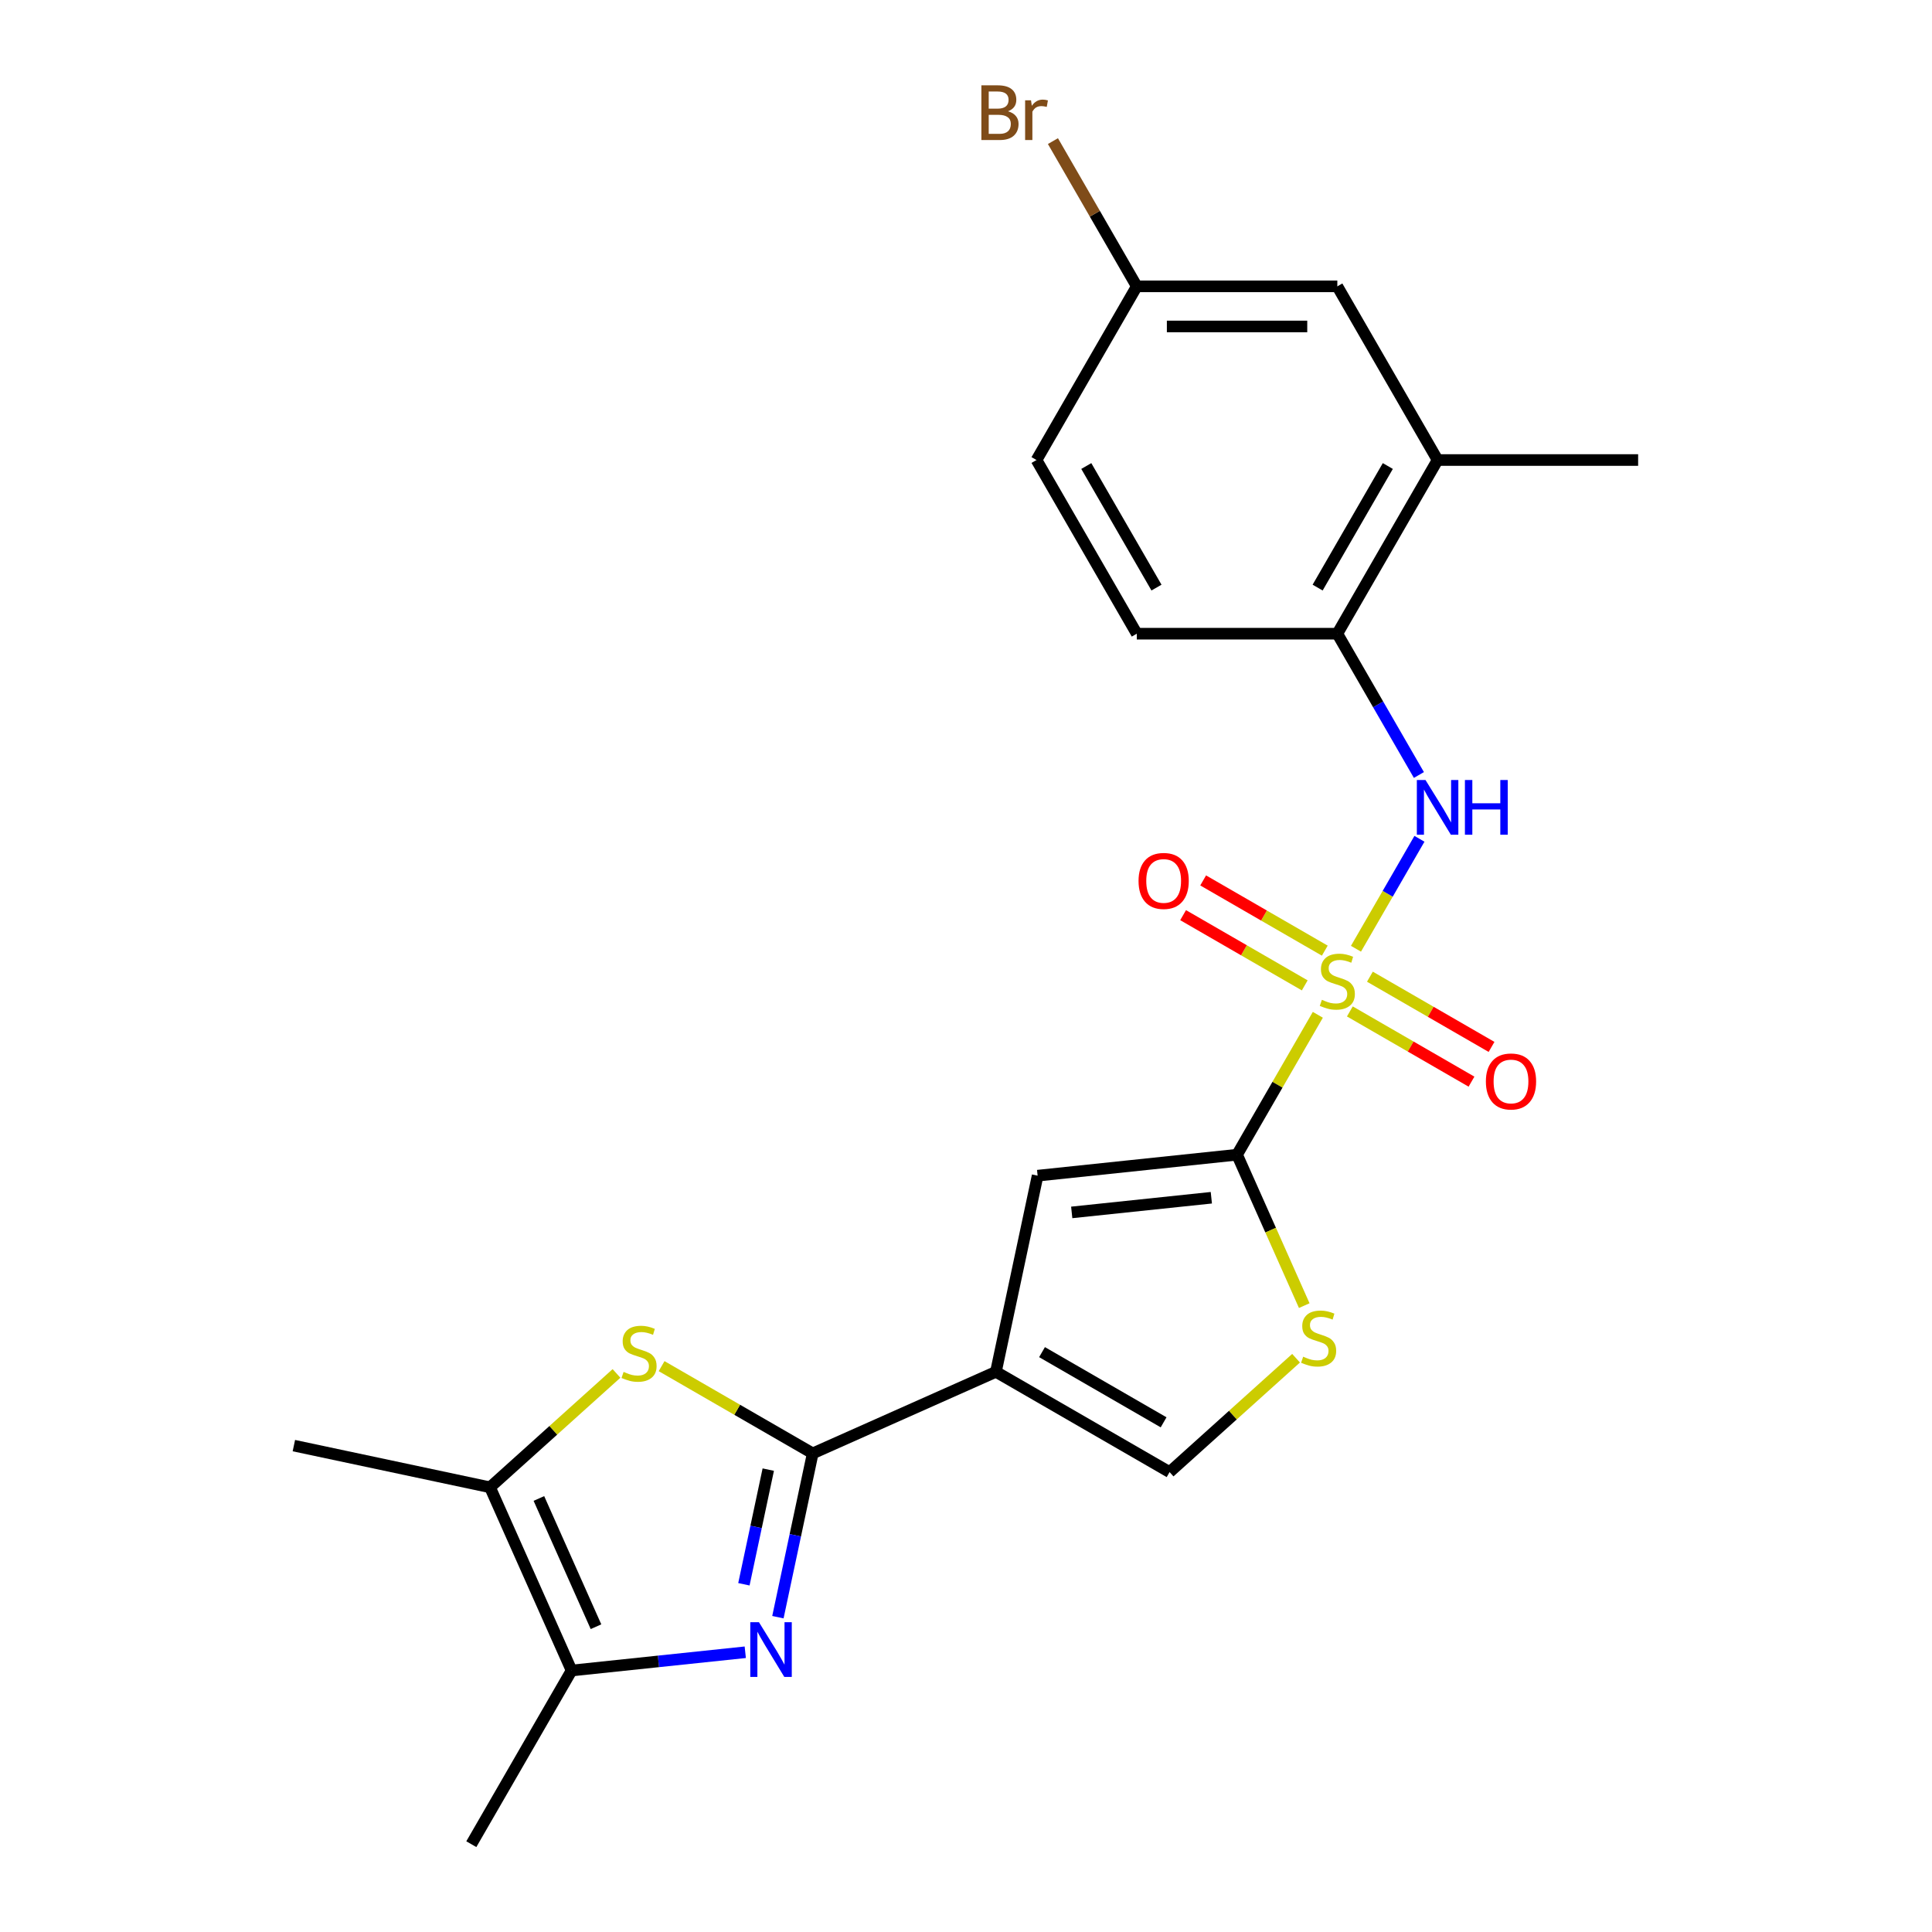 <?xml version='1.0' encoding='iso-8859-1'?>
<svg version='1.1' baseProfile='full'
              xmlns='http://www.w3.org/2000/svg'
                      xmlns:rdkit='http://www.rdkit.org/xml'
                      xmlns:xlink='http://www.w3.org/1999/xlink'
                  xml:space='preserve'
width='1000px' height='1000px' viewBox='0 0 1000 1000'>
<!-- END OF HEADER -->
<rect style='opacity:1.0;fill:#FFFFFF;stroke:none' width='1000' height='1000' x='0' y='0'> </rect>
<path class='bond-1' d='M 682.108,525.259 L 661.204,561.467' style='fill:none;fill-rule:evenodd;stroke:#CCCC00;stroke-width:6px;stroke-linecap:butt;stroke-linejoin:miter;stroke-opacity:1' />
<path class='bond-1' d='M 661.204,561.467 L 640.299,597.676' style='fill:none;fill-rule:evenodd;stroke:#000000;stroke-width:6px;stroke-linecap:butt;stroke-linejoin:miter;stroke-opacity:1' />
<path class='bond-6' d='M 701.848,491.069 L 718.275,462.617' style='fill:none;fill-rule:evenodd;stroke:#CCCC00;stroke-width:6px;stroke-linecap:butt;stroke-linejoin:miter;stroke-opacity:1' />
<path class='bond-6' d='M 718.275,462.617 L 734.702,434.164' style='fill:none;fill-rule:evenodd;stroke:#0000FF;stroke-width:6px;stroke-linecap:butt;stroke-linejoin:miter;stroke-opacity:1' />
<path class='bond-12' d='M 685.713,492.054 L 654.233,473.879' style='fill:none;fill-rule:evenodd;stroke:#CCCC00;stroke-width:6px;stroke-linecap:butt;stroke-linejoin:miter;stroke-opacity:1' />
<path class='bond-12' d='M 654.233,473.879 L 622.754,455.705' style='fill:none;fill-rule:evenodd;stroke:#FF0000;stroke-width:6px;stroke-linecap:butt;stroke-linejoin:miter;stroke-opacity:1' />
<path class='bond-12' d='M 675.333,510.032 L 643.853,491.858' style='fill:none;fill-rule:evenodd;stroke:#CCCC00;stroke-width:6px;stroke-linecap:butt;stroke-linejoin:miter;stroke-opacity:1' />
<path class='bond-12' d='M 643.853,491.858 L 612.374,473.683' style='fill:none;fill-rule:evenodd;stroke:#FF0000;stroke-width:6px;stroke-linecap:butt;stroke-linejoin:miter;stroke-opacity:1' />
<path class='bond-13' d='M 698.683,523.514 L 730.162,541.688' style='fill:none;fill-rule:evenodd;stroke:#CCCC00;stroke-width:6px;stroke-linecap:butt;stroke-linejoin:miter;stroke-opacity:1' />
<path class='bond-13' d='M 730.162,541.688 L 761.642,559.863' style='fill:none;fill-rule:evenodd;stroke:#FF0000;stroke-width:6px;stroke-linecap:butt;stroke-linejoin:miter;stroke-opacity:1' />
<path class='bond-13' d='M 709.063,505.535 L 740.542,523.71' style='fill:none;fill-rule:evenodd;stroke:#CCCC00;stroke-width:6px;stroke-linecap:butt;stroke-linejoin:miter;stroke-opacity:1' />
<path class='bond-13' d='M 740.542,523.71 L 772.021,541.885' style='fill:none;fill-rule:evenodd;stroke:#FF0000;stroke-width:6px;stroke-linecap:butt;stroke-linejoin:miter;stroke-opacity:1' />
<path class='bond-0' d='M 420.664,752.274 L 515.488,710.055' style='fill:none;fill-rule:evenodd;stroke:#000000;stroke-width:6px;stroke-linecap:butt;stroke-linejoin:miter;stroke-opacity:1' />
<path class='bond-3' d='M 420.664,752.274 L 411.654,794.661' style='fill:none;fill-rule:evenodd;stroke:#000000;stroke-width:6px;stroke-linecap:butt;stroke-linejoin:miter;stroke-opacity:1' />
<path class='bond-3' d='M 411.654,794.661 L 402.644,837.049' style='fill:none;fill-rule:evenodd;stroke:#0000FF;stroke-width:6px;stroke-linecap:butt;stroke-linejoin:miter;stroke-opacity:1' />
<path class='bond-3' d='M 397.655,760.674 L 391.348,790.345' style='fill:none;fill-rule:evenodd;stroke:#000000;stroke-width:6px;stroke-linecap:butt;stroke-linejoin:miter;stroke-opacity:1' />
<path class='bond-3' d='M 391.348,790.345 L 385.041,820.016' style='fill:none;fill-rule:evenodd;stroke:#0000FF;stroke-width:6px;stroke-linecap:butt;stroke-linejoin:miter;stroke-opacity:1' />
<path class='bond-4' d='M 420.664,752.274 L 381.555,729.695' style='fill:none;fill-rule:evenodd;stroke:#000000;stroke-width:6px;stroke-linecap:butt;stroke-linejoin:miter;stroke-opacity:1' />
<path class='bond-4' d='M 381.555,729.695 L 342.447,707.115' style='fill:none;fill-rule:evenodd;stroke:#CCCC00;stroke-width:6px;stroke-linecap:butt;stroke-linejoin:miter;stroke-opacity:1' />
<path class='bond-5' d='M 640.299,597.676 L 537.069,608.525' style='fill:none;fill-rule:evenodd;stroke:#000000;stroke-width:6px;stroke-linecap:butt;stroke-linejoin:miter;stroke-opacity:1' />
<path class='bond-5' d='M 626.984,619.949 L 554.723,627.544' style='fill:none;fill-rule:evenodd;stroke:#000000;stroke-width:6px;stroke-linecap:butt;stroke-linejoin:miter;stroke-opacity:1' />
<path class='bond-8' d='M 640.299,597.676 L 657.687,636.73' style='fill:none;fill-rule:evenodd;stroke:#000000;stroke-width:6px;stroke-linecap:butt;stroke-linejoin:miter;stroke-opacity:1' />
<path class='bond-8' d='M 657.687,636.73 L 675.075,675.785' style='fill:none;fill-rule:evenodd;stroke:#CCCC00;stroke-width:6px;stroke-linecap:butt;stroke-linejoin:miter;stroke-opacity:1' />
<path class='bond-2' d='M 515.488,710.055 L 537.069,608.525' style='fill:none;fill-rule:evenodd;stroke:#000000;stroke-width:6px;stroke-linecap:butt;stroke-linejoin:miter;stroke-opacity:1' />
<path class='bond-23' d='M 515.488,710.055 L 605.38,761.954' style='fill:none;fill-rule:evenodd;stroke:#000000;stroke-width:6px;stroke-linecap:butt;stroke-linejoin:miter;stroke-opacity:1' />
<path class='bond-23' d='M 539.352,699.862 L 602.276,736.191' style='fill:none;fill-rule:evenodd;stroke:#000000;stroke-width:6px;stroke-linecap:butt;stroke-linejoin:miter;stroke-opacity:1' />
<path class='bond-7' d='M 385.748,855.205 L 340.801,859.929' style='fill:none;fill-rule:evenodd;stroke:#0000FF;stroke-width:6px;stroke-linecap:butt;stroke-linejoin:miter;stroke-opacity:1' />
<path class='bond-7' d='M 340.801,859.929 L 295.854,864.654' style='fill:none;fill-rule:evenodd;stroke:#000000;stroke-width:6px;stroke-linecap:butt;stroke-linejoin:miter;stroke-opacity:1' />
<path class='bond-9' d='M 319.097,710.887 L 286.366,740.358' style='fill:none;fill-rule:evenodd;stroke:#CCCC00;stroke-width:6px;stroke-linecap:butt;stroke-linejoin:miter;stroke-opacity:1' />
<path class='bond-9' d='M 286.366,740.358 L 253.635,769.829' style='fill:none;fill-rule:evenodd;stroke:#000000;stroke-width:6px;stroke-linecap:butt;stroke-linejoin:miter;stroke-opacity:1' />
<path class='bond-11' d='M 734.423,401.137 L 713.31,364.569' style='fill:none;fill-rule:evenodd;stroke:#0000FF;stroke-width:6px;stroke-linecap:butt;stroke-linejoin:miter;stroke-opacity:1' />
<path class='bond-11' d='M 713.31,364.569 L 692.198,328' style='fill:none;fill-rule:evenodd;stroke:#000000;stroke-width:6px;stroke-linecap:butt;stroke-linejoin:miter;stroke-opacity:1' />
<path class='bond-20' d='M 295.854,864.654 L 243.954,954.545' style='fill:none;fill-rule:evenodd;stroke:#000000;stroke-width:6px;stroke-linecap:butt;stroke-linejoin:miter;stroke-opacity:1' />
<path class='bond-25' d='M 295.854,864.654 L 253.635,769.829' style='fill:none;fill-rule:evenodd;stroke:#000000;stroke-width:6px;stroke-linecap:butt;stroke-linejoin:miter;stroke-opacity:1' />
<path class='bond-25' d='M 308.486,841.986 L 278.933,775.609' style='fill:none;fill-rule:evenodd;stroke:#000000;stroke-width:6px;stroke-linecap:butt;stroke-linejoin:miter;stroke-opacity:1' />
<path class='bond-10' d='M 670.842,703.012 L 638.111,732.483' style='fill:none;fill-rule:evenodd;stroke:#CCCC00;stroke-width:6px;stroke-linecap:butt;stroke-linejoin:miter;stroke-opacity:1' />
<path class='bond-10' d='M 638.111,732.483 L 605.38,761.954' style='fill:none;fill-rule:evenodd;stroke:#000000;stroke-width:6px;stroke-linecap:butt;stroke-linejoin:miter;stroke-opacity:1' />
<path class='bond-21' d='M 253.635,769.829 L 152.105,748.248' style='fill:none;fill-rule:evenodd;stroke:#000000;stroke-width:6px;stroke-linecap:butt;stroke-linejoin:miter;stroke-opacity:1' />
<path class='bond-14' d='M 692.198,328 L 744.097,238.108' style='fill:none;fill-rule:evenodd;stroke:#000000;stroke-width:6px;stroke-linecap:butt;stroke-linejoin:miter;stroke-opacity:1' />
<path class='bond-14' d='M 682.004,304.137 L 718.333,241.212' style='fill:none;fill-rule:evenodd;stroke:#000000;stroke-width:6px;stroke-linecap:butt;stroke-linejoin:miter;stroke-opacity:1' />
<path class='bond-16' d='M 692.198,328 L 588.4,328' style='fill:none;fill-rule:evenodd;stroke:#000000;stroke-width:6px;stroke-linecap:butt;stroke-linejoin:miter;stroke-opacity:1' />
<path class='bond-15' d='M 744.097,238.108 L 692.198,148.217' style='fill:none;fill-rule:evenodd;stroke:#000000;stroke-width:6px;stroke-linecap:butt;stroke-linejoin:miter;stroke-opacity:1' />
<path class='bond-22' d='M 744.097,238.108 L 847.895,238.108' style='fill:none;fill-rule:evenodd;stroke:#000000;stroke-width:6px;stroke-linecap:butt;stroke-linejoin:miter;stroke-opacity:1' />
<path class='bond-24' d='M 692.198,148.217 L 588.4,148.217' style='fill:none;fill-rule:evenodd;stroke:#000000;stroke-width:6px;stroke-linecap:butt;stroke-linejoin:miter;stroke-opacity:1' />
<path class='bond-24' d='M 676.628,168.976 L 603.969,168.976' style='fill:none;fill-rule:evenodd;stroke:#000000;stroke-width:6px;stroke-linecap:butt;stroke-linejoin:miter;stroke-opacity:1' />
<path class='bond-18' d='M 588.4,328 L 536.5,238.108' style='fill:none;fill-rule:evenodd;stroke:#000000;stroke-width:6px;stroke-linecap:butt;stroke-linejoin:miter;stroke-opacity:1' />
<path class='bond-18' d='M 598.593,304.137 L 562.264,241.212' style='fill:none;fill-rule:evenodd;stroke:#000000;stroke-width:6px;stroke-linecap:butt;stroke-linejoin:miter;stroke-opacity:1' />
<path class='bond-17' d='M 588.4,148.217 L 536.5,238.108' style='fill:none;fill-rule:evenodd;stroke:#000000;stroke-width:6px;stroke-linecap:butt;stroke-linejoin:miter;stroke-opacity:1' />
<path class='bond-19' d='M 588.4,148.217 L 566.697,110.627' style='fill:none;fill-rule:evenodd;stroke:#000000;stroke-width:6px;stroke-linecap:butt;stroke-linejoin:miter;stroke-opacity:1' />
<path class='bond-19' d='M 566.697,110.627 L 544.995,73.038' style='fill:none;fill-rule:evenodd;stroke:#7F4C19;stroke-width:6px;stroke-linecap:butt;stroke-linejoin:miter;stroke-opacity:1' />
<path  class='atom-0' d='M 684.198 517.504
Q 684.518 517.624, 685.838 518.184
Q 687.158 518.744, 688.598 519.104
Q 690.078 519.424, 691.518 519.424
Q 694.198 519.424, 695.758 518.144
Q 697.318 516.824, 697.318 514.544
Q 697.318 512.984, 696.518 512.024
Q 695.758 511.064, 694.558 510.544
Q 693.358 510.024, 691.358 509.424
Q 688.838 508.664, 687.318 507.944
Q 685.838 507.224, 684.758 505.704
Q 683.718 504.184, 683.718 501.624
Q 683.718 498.064, 686.118 495.864
Q 688.558 493.664, 693.358 493.664
Q 696.638 493.664, 700.358 495.224
L 699.438 498.304
Q 696.038 496.904, 693.478 496.904
Q 690.718 496.904, 689.198 498.064
Q 687.678 499.184, 687.718 501.144
Q 687.718 502.664, 688.478 503.584
Q 689.278 504.504, 690.398 505.024
Q 691.558 505.544, 693.478 506.144
Q 696.038 506.944, 697.558 507.744
Q 699.078 508.544, 700.158 510.184
Q 701.278 511.784, 701.278 514.544
Q 701.278 518.464, 698.638 520.584
Q 696.038 522.664, 691.678 522.664
Q 689.158 522.664, 687.238 522.104
Q 685.358 521.584, 683.118 520.664
L 684.198 517.504
' fill='#CCCC00'/>
<path  class='atom-4' d='M 392.823 839.644
L 402.103 854.644
Q 403.023 856.124, 404.503 858.804
Q 405.983 861.484, 406.063 861.644
L 406.063 839.644
L 409.823 839.644
L 409.823 867.964
L 405.943 867.964
L 395.983 851.564
Q 394.823 849.644, 393.583 847.444
Q 392.383 845.244, 392.023 844.564
L 392.023 867.964
L 388.343 867.964
L 388.343 839.644
L 392.823 839.644
' fill='#0000FF'/>
<path  class='atom-5' d='M 322.772 710.095
Q 323.092 710.215, 324.412 710.775
Q 325.732 711.335, 327.172 711.695
Q 328.652 712.015, 330.092 712.015
Q 332.772 712.015, 334.332 710.735
Q 335.892 709.415, 335.892 707.135
Q 335.892 705.575, 335.092 704.615
Q 334.332 703.655, 333.132 703.135
Q 331.932 702.615, 329.932 702.015
Q 327.412 701.255, 325.892 700.535
Q 324.412 699.815, 323.332 698.295
Q 322.292 696.775, 322.292 694.215
Q 322.292 690.655, 324.692 688.455
Q 327.132 686.255, 331.932 686.255
Q 335.212 686.255, 338.932 687.815
L 338.012 690.895
Q 334.612 689.495, 332.052 689.495
Q 329.292 689.495, 327.772 690.655
Q 326.252 691.775, 326.292 693.735
Q 326.292 695.255, 327.052 696.175
Q 327.852 697.095, 328.972 697.615
Q 330.132 698.135, 332.052 698.735
Q 334.612 699.535, 336.132 700.335
Q 337.652 701.135, 338.732 702.775
Q 339.852 704.375, 339.852 707.135
Q 339.852 711.055, 337.212 713.175
Q 334.612 715.255, 330.252 715.255
Q 327.732 715.255, 325.812 714.695
Q 323.932 714.175, 321.692 713.255
L 322.772 710.095
' fill='#CCCC00'/>
<path  class='atom-7' d='M 737.837 403.732
L 747.117 418.732
Q 748.037 420.212, 749.517 422.892
Q 750.997 425.572, 751.077 425.732
L 751.077 403.732
L 754.837 403.732
L 754.837 432.052
L 750.957 432.052
L 740.997 415.652
Q 739.837 413.732, 738.597 411.532
Q 737.397 409.332, 737.037 408.652
L 737.037 432.052
L 733.357 432.052
L 733.357 403.732
L 737.837 403.732
' fill='#0000FF'/>
<path  class='atom-7' d='M 758.237 403.732
L 762.077 403.732
L 762.077 415.772
L 776.557 415.772
L 776.557 403.732
L 780.397 403.732
L 780.397 432.052
L 776.557 432.052
L 776.557 418.972
L 762.077 418.972
L 762.077 432.052
L 758.237 432.052
L 758.237 403.732
' fill='#0000FF'/>
<path  class='atom-9' d='M 674.517 702.22
Q 674.837 702.34, 676.157 702.9
Q 677.477 703.46, 678.917 703.82
Q 680.397 704.14, 681.837 704.14
Q 684.517 704.14, 686.077 702.86
Q 687.637 701.54, 687.637 699.26
Q 687.637 697.7, 686.837 696.74
Q 686.077 695.78, 684.877 695.26
Q 683.677 694.74, 681.677 694.14
Q 679.157 693.38, 677.637 692.66
Q 676.157 691.94, 675.077 690.42
Q 674.037 688.9, 674.037 686.34
Q 674.037 682.78, 676.437 680.58
Q 678.877 678.38, 683.677 678.38
Q 686.957 678.38, 690.677 679.94
L 689.757 683.02
Q 686.357 681.62, 683.797 681.62
Q 681.037 681.62, 679.517 682.78
Q 677.997 683.9, 678.037 685.86
Q 678.037 687.38, 678.797 688.3
Q 679.597 689.22, 680.717 689.74
Q 681.877 690.26, 683.797 690.86
Q 686.357 691.66, 687.877 692.46
Q 689.397 693.26, 690.477 694.9
Q 691.597 696.5, 691.597 699.26
Q 691.597 703.18, 688.957 705.3
Q 686.357 707.38, 681.997 707.38
Q 679.477 707.38, 677.557 706.82
Q 675.677 706.3, 673.437 705.38
L 674.517 702.22
' fill='#CCCC00'/>
<path  class='atom-13' d='M 589.306 455.965
Q 589.306 449.165, 592.666 445.365
Q 596.026 441.565, 602.306 441.565
Q 608.586 441.565, 611.946 445.365
Q 615.306 449.165, 615.306 455.965
Q 615.306 462.845, 611.906 466.765
Q 608.506 470.645, 602.306 470.645
Q 596.066 470.645, 592.666 466.765
Q 589.306 462.885, 589.306 455.965
M 602.306 467.445
Q 606.626 467.445, 608.946 464.565
Q 611.306 461.645, 611.306 455.965
Q 611.306 450.405, 608.946 447.605
Q 606.626 444.765, 602.306 444.765
Q 597.986 444.765, 595.626 447.565
Q 593.306 450.365, 593.306 455.965
Q 593.306 461.685, 595.626 464.565
Q 597.986 467.445, 602.306 467.445
' fill='#FF0000'/>
<path  class='atom-14' d='M 769.089 559.763
Q 769.089 552.963, 772.449 549.163
Q 775.809 545.363, 782.089 545.363
Q 788.369 545.363, 791.729 549.163
Q 795.089 552.963, 795.089 559.763
Q 795.089 566.643, 791.689 570.563
Q 788.289 574.443, 782.089 574.443
Q 775.849 574.443, 772.449 570.563
Q 769.089 566.683, 769.089 559.763
M 782.089 571.243
Q 786.409 571.243, 788.729 568.363
Q 791.089 565.443, 791.089 559.763
Q 791.089 554.203, 788.729 551.403
Q 786.409 548.563, 782.089 548.563
Q 777.769 548.563, 775.409 551.363
Q 773.089 554.163, 773.089 559.763
Q 773.089 565.483, 775.409 568.363
Q 777.769 571.243, 782.089 571.243
' fill='#FF0000'/>
<path  class='atom-20' d='M 521.72 57.605
Q 524.44 58.365, 525.8 60.045
Q 527.2 61.685, 527.2 64.125
Q 527.2 68.045, 524.68 70.285
Q 522.2 72.485, 517.48 72.485
L 507.96 72.485
L 507.96 44.165
L 516.32 44.165
Q 521.16 44.165, 523.6 46.125
Q 526.04 48.085, 526.04 51.685
Q 526.04 55.965, 521.72 57.605
M 511.76 47.365
L 511.76 56.245
L 516.32 56.245
Q 519.12 56.245, 520.56 55.125
Q 522.04 53.965, 522.04 51.685
Q 522.04 47.365, 516.32 47.365
L 511.76 47.365
M 517.48 69.285
Q 520.24 69.285, 521.72 67.965
Q 523.2 66.645, 523.2 64.125
Q 523.2 61.805, 521.56 60.645
Q 519.96 59.445, 516.88 59.445
L 511.76 59.445
L 511.76 69.285
L 517.48 69.285
' fill='#7F4C19'/>
<path  class='atom-20' d='M 533.64 51.925
L 534.08 54.765
Q 536.24 51.565, 539.76 51.565
Q 540.88 51.565, 542.4 51.965
L 541.8 55.325
Q 540.08 54.925, 539.12 54.925
Q 537.44 54.925, 536.32 55.605
Q 535.24 56.245, 534.36 57.805
L 534.36 72.485
L 530.6 72.485
L 530.6 51.925
L 533.64 51.925
' fill='#7F4C19'/>
</svg>
